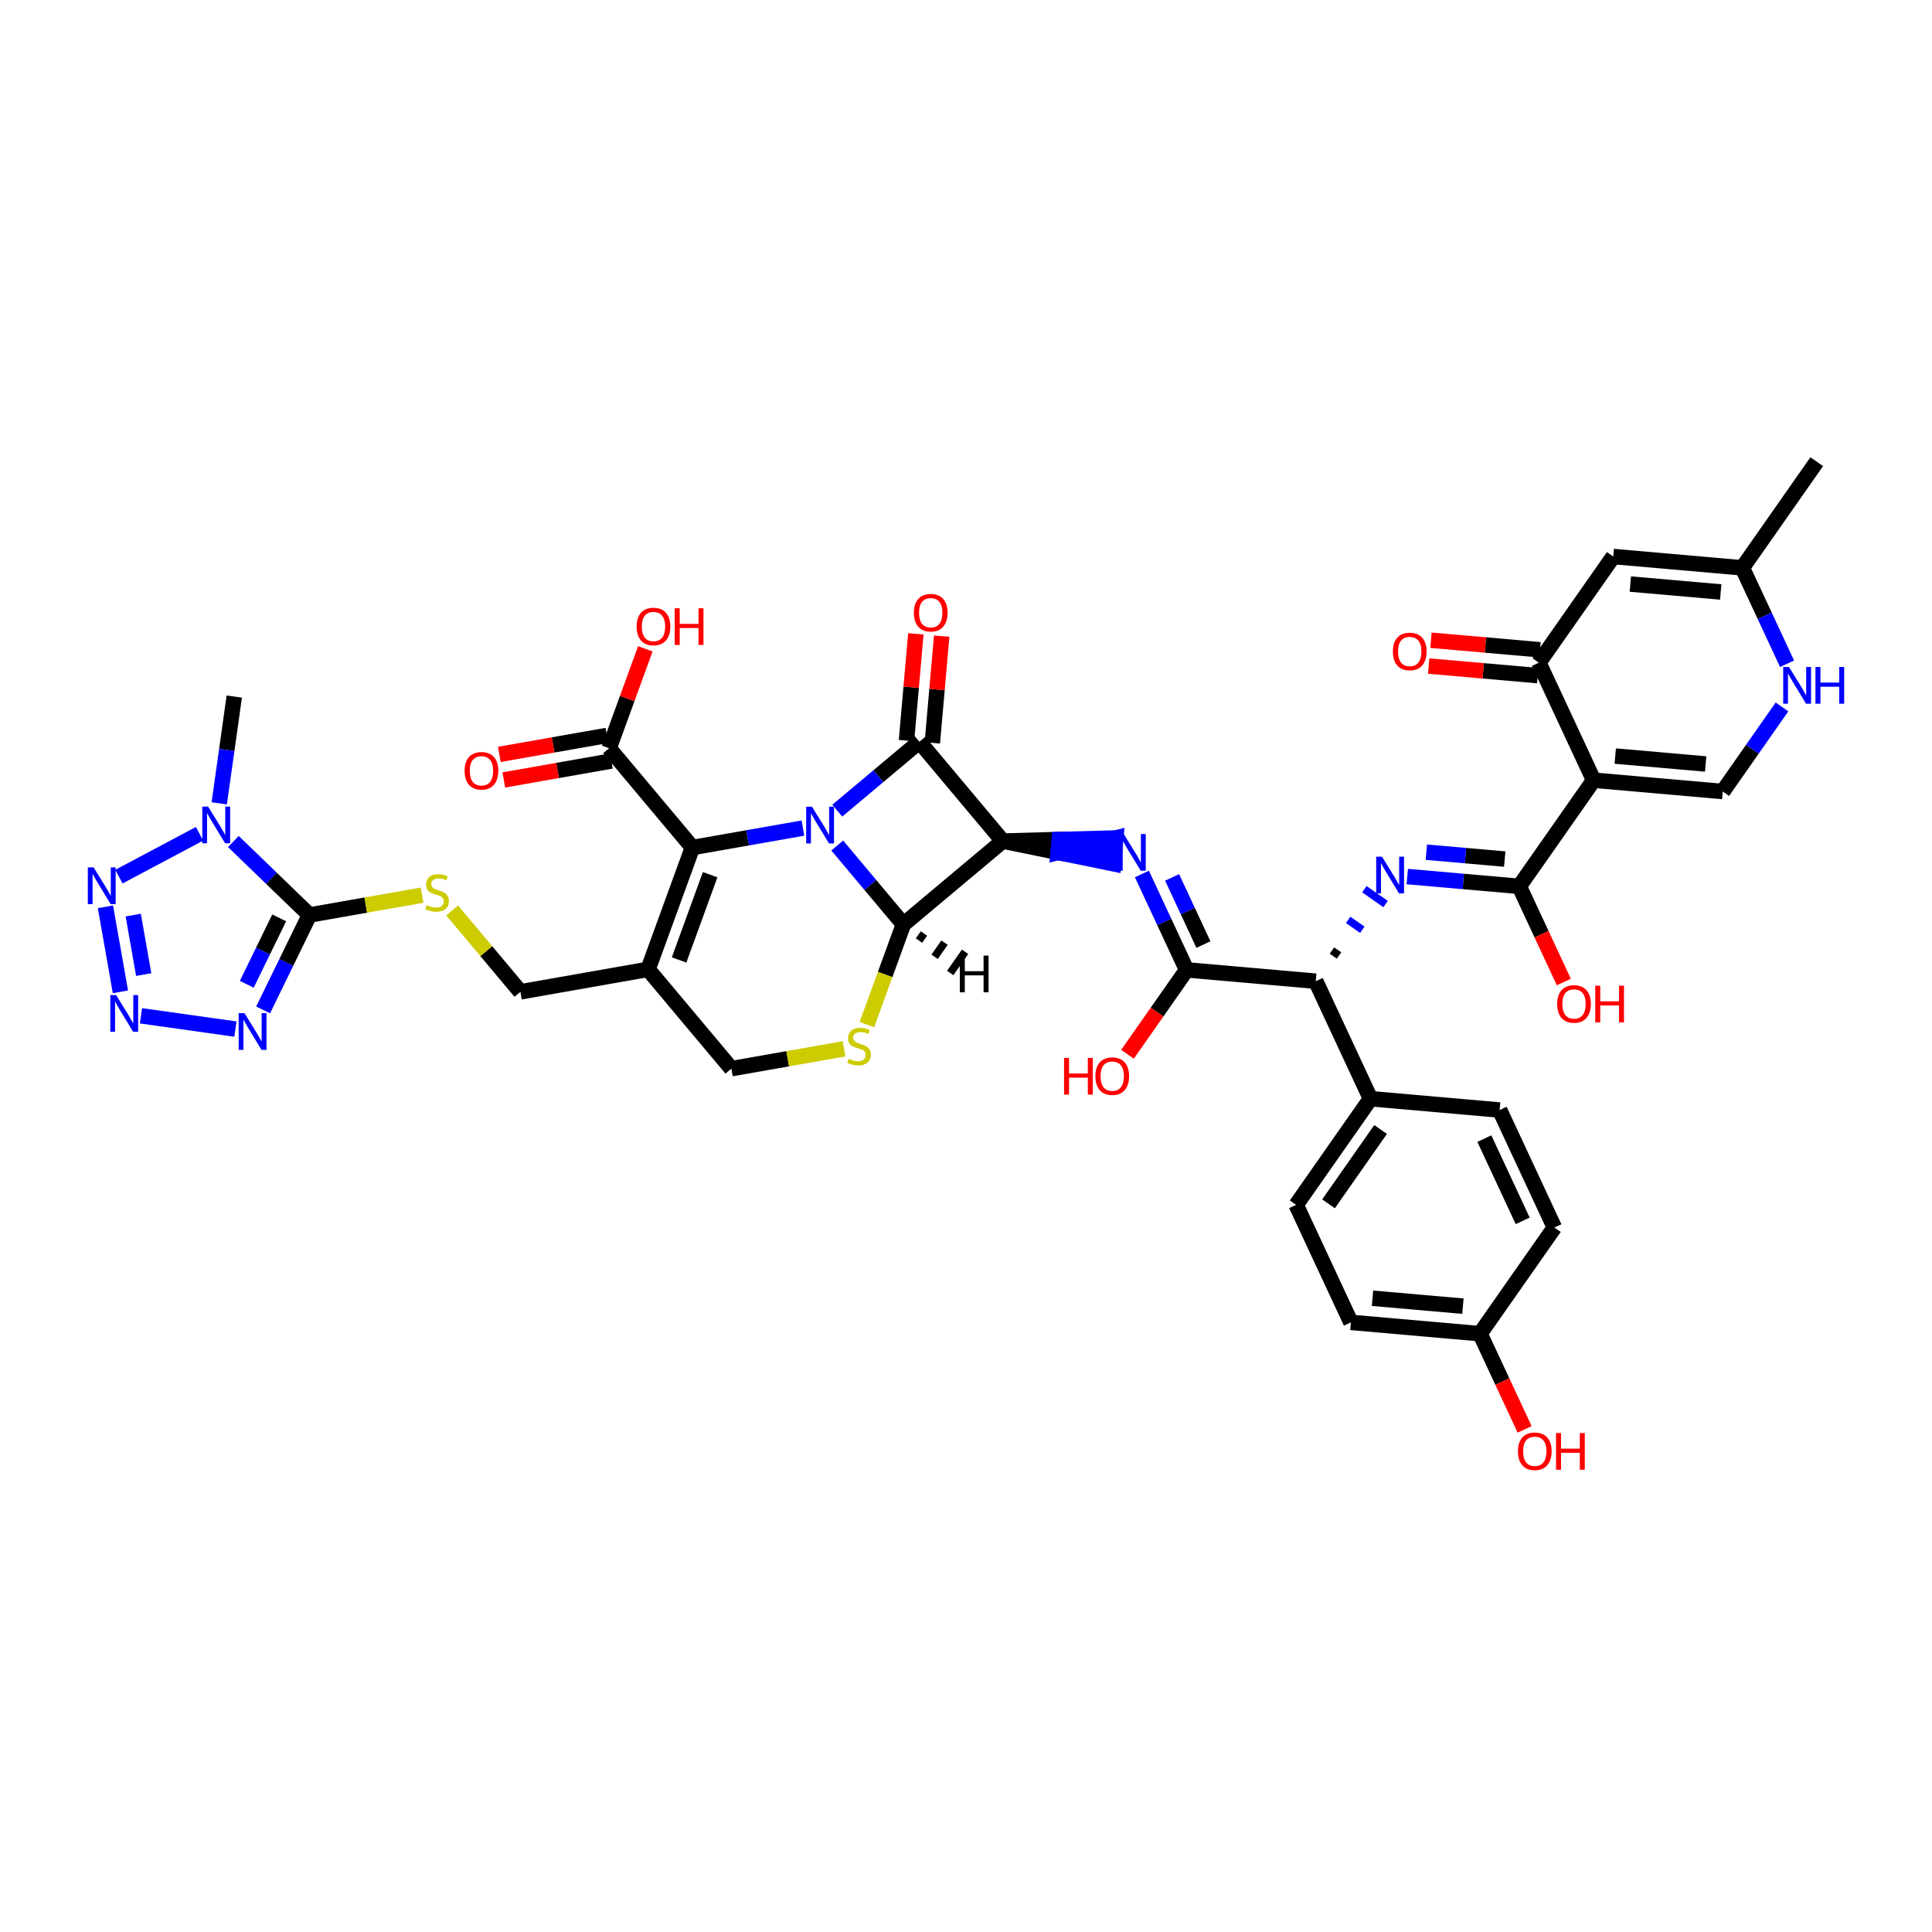 <?xml version='1.0' encoding='iso-8859-1'?>
<svg version='1.1' baseProfile='full'
              xmlns='http://www.w3.org/2000/svg'
                      xmlns:rdkit='http://www.rdkit.org/xml'
                      xmlns:xlink='http://www.w3.org/1999/xlink'
                  xml:space='preserve'
width='250px' height='250px' viewBox='0 0 250 250'>
<!-- END OF HEADER -->
<rect style='opacity:1.0;fill:#FFFFFF;stroke:none' width='250' height='250' x='0' y='0'> </rect>
<path class='bond-0 atom-0 atom-10' d='M 235.085,59.741 L 225.461,73.48' style='fill:none;fill-rule:evenodd;stroke:#000000;stroke-width:2.0px;stroke-linecap:butt;stroke-linejoin:miter;stroke-opacity:1' />
<path class='bond-1 atom-1 atom-31' d='M 30.315,90.136 L 29.343,97.044' style='fill:none;fill-rule:evenodd;stroke:#000000;stroke-width:2.0px;stroke-linecap:butt;stroke-linejoin:miter;stroke-opacity:1' />
<path class='bond-1 atom-1 atom-31' d='M 29.343,97.044 L 28.37,103.952' style='fill:none;fill-rule:evenodd;stroke:#0000FF;stroke-width:2.0px;stroke-linecap:butt;stroke-linejoin:miter;stroke-opacity:1' />
<path class='bond-2 atom-2 atom-4' d='M 194.052,143.637 L 201.138,158.841' style='fill:none;fill-rule:evenodd;stroke:#000000;stroke-width:2.0px;stroke-linecap:butt;stroke-linejoin:miter;stroke-opacity:1' />
<path class='bond-2 atom-2 atom-4' d='M 192.075,147.335 L 197.035,157.978' style='fill:none;fill-rule:evenodd;stroke:#000000;stroke-width:2.0px;stroke-linecap:butt;stroke-linejoin:miter;stroke-opacity:1' />
<path class='bond-3 atom-2 atom-11' d='M 194.052,143.637 L 177.343,142.172' style='fill:none;fill-rule:evenodd;stroke:#000000;stroke-width:2.0px;stroke-linecap:butt;stroke-linejoin:miter;stroke-opacity:1' />
<path class='bond-4 atom-3 atom-5' d='M 167.719,155.911 L 174.805,171.114' style='fill:none;fill-rule:evenodd;stroke:#000000;stroke-width:2.0px;stroke-linecap:butt;stroke-linejoin:miter;stroke-opacity:1' />
<path class='bond-5 atom-3 atom-11' d='M 167.719,155.911 L 177.343,142.172' style='fill:none;fill-rule:evenodd;stroke:#000000;stroke-width:2.0px;stroke-linecap:butt;stroke-linejoin:miter;stroke-opacity:1' />
<path class='bond-5 atom-3 atom-11' d='M 171.91,155.775 L 178.647,146.158' style='fill:none;fill-rule:evenodd;stroke:#000000;stroke-width:2.0px;stroke-linecap:butt;stroke-linejoin:miter;stroke-opacity:1' />
<path class='bond-6 atom-4 atom-13' d='M 201.138,158.841 L 191.515,172.58' style='fill:none;fill-rule:evenodd;stroke:#000000;stroke-width:2.0px;stroke-linecap:butt;stroke-linejoin:miter;stroke-opacity:1' />
<path class='bond-7 atom-5 atom-13' d='M 174.805,171.114 L 191.515,172.58' style='fill:none;fill-rule:evenodd;stroke:#000000;stroke-width:2.0px;stroke-linecap:butt;stroke-linejoin:miter;stroke-opacity:1' />
<path class='bond-7 atom-5 atom-13' d='M 177.604,167.992 L 189.301,169.018' style='fill:none;fill-rule:evenodd;stroke:#000000;stroke-width:2.0px;stroke-linecap:butt;stroke-linejoin:miter;stroke-opacity:1' />
<path class='bond-8 atom-6 atom-10' d='M 208.752,72.014 L 225.461,73.48' style='fill:none;fill-rule:evenodd;stroke:#000000;stroke-width:2.0px;stroke-linecap:butt;stroke-linejoin:miter;stroke-opacity:1' />
<path class='bond-8 atom-6 atom-10' d='M 210.965,75.576 L 222.662,76.602' style='fill:none;fill-rule:evenodd;stroke:#000000;stroke-width:2.0px;stroke-linecap:butt;stroke-linejoin:miter;stroke-opacity:1' />
<path class='bond-9 atom-6 atom-15' d='M 208.752,72.014 L 199.128,85.753' style='fill:none;fill-rule:evenodd;stroke:#000000;stroke-width:2.0px;stroke-linecap:butt;stroke-linejoin:miter;stroke-opacity:1' />
<path class='bond-10 atom-7 atom-14' d='M 222.924,102.422 L 206.214,100.957' style='fill:none;fill-rule:evenodd;stroke:#000000;stroke-width:2.0px;stroke-linecap:butt;stroke-linejoin:miter;stroke-opacity:1' />
<path class='bond-10 atom-7 atom-14' d='M 220.71,98.86 L 209.013,97.834' style='fill:none;fill-rule:evenodd;stroke:#000000;stroke-width:2.0px;stroke-linecap:butt;stroke-linejoin:miter;stroke-opacity:1' />
<path class='bond-11 atom-7 atom-25' d='M 222.924,102.422 L 226.757,96.95' style='fill:none;fill-rule:evenodd;stroke:#000000;stroke-width:2.0px;stroke-linecap:butt;stroke-linejoin:miter;stroke-opacity:1' />
<path class='bond-11 atom-7 atom-25' d='M 226.757,96.95 L 230.59,91.478' style='fill:none;fill-rule:evenodd;stroke:#0000FF;stroke-width:2.0px;stroke-linecap:butt;stroke-linejoin:miter;stroke-opacity:1' />
<path class='bond-12 atom-8 atom-12' d='M 94.64,138.285 L 83.86,125.433' style='fill:none;fill-rule:evenodd;stroke:#000000;stroke-width:2.0px;stroke-linecap:butt;stroke-linejoin:miter;stroke-opacity:1' />
<path class='bond-13 atom-8 atom-40' d='M 94.64,138.285 L 101.928,137.001' style='fill:none;fill-rule:evenodd;stroke:#000000;stroke-width:2.0px;stroke-linecap:butt;stroke-linejoin:miter;stroke-opacity:1' />
<path class='bond-13 atom-8 atom-40' d='M 101.928,137.001 L 109.217,135.717' style='fill:none;fill-rule:evenodd;stroke:#CCCC00;stroke-width:2.0px;stroke-linecap:butt;stroke-linejoin:miter;stroke-opacity:1' />
<path class='bond-14 atom-9 atom-12' d='M 67.34,128.343 L 83.86,125.433' style='fill:none;fill-rule:evenodd;stroke:#000000;stroke-width:2.0px;stroke-linecap:butt;stroke-linejoin:miter;stroke-opacity:1' />
<path class='bond-15 atom-9 atom-41' d='M 67.34,128.343 L 62.922,123.075' style='fill:none;fill-rule:evenodd;stroke:#000000;stroke-width:2.0px;stroke-linecap:butt;stroke-linejoin:miter;stroke-opacity:1' />
<path class='bond-15 atom-9 atom-41' d='M 62.922,123.075 L 58.503,117.807' style='fill:none;fill-rule:evenodd;stroke:#CCCC00;stroke-width:2.0px;stroke-linecap:butt;stroke-linejoin:miter;stroke-opacity:1' />
<path class='bond-16 atom-10 atom-25' d='M 225.461,73.48 L 228.353,79.684' style='fill:none;fill-rule:evenodd;stroke:#000000;stroke-width:2.0px;stroke-linecap:butt;stroke-linejoin:miter;stroke-opacity:1' />
<path class='bond-16 atom-10 atom-25' d='M 228.353,79.684 L 231.245,85.889' style='fill:none;fill-rule:evenodd;stroke:#0000FF;stroke-width:2.0px;stroke-linecap:butt;stroke-linejoin:miter;stroke-opacity:1' />
<path class='bond-17 atom-11 atom-16' d='M 177.343,142.172 L 170.257,126.968' style='fill:none;fill-rule:evenodd;stroke:#000000;stroke-width:2.0px;stroke-linecap:butt;stroke-linejoin:miter;stroke-opacity:1' />
<path class='bond-18 atom-12 atom-18' d='M 83.86,125.433 L 89.6,109.672' style='fill:none;fill-rule:evenodd;stroke:#000000;stroke-width:2.0px;stroke-linecap:butt;stroke-linejoin:miter;stroke-opacity:1' />
<path class='bond-18 atom-12 atom-18' d='M 87.873,124.217 L 91.891,113.184' style='fill:none;fill-rule:evenodd;stroke:#000000;stroke-width:2.0px;stroke-linecap:butt;stroke-linejoin:miter;stroke-opacity:1' />
<path class='bond-19 atom-13 atom-33' d='M 191.515,172.58 L 194.4,178.771' style='fill:none;fill-rule:evenodd;stroke:#000000;stroke-width:2.0px;stroke-linecap:butt;stroke-linejoin:miter;stroke-opacity:1' />
<path class='bond-19 atom-13 atom-33' d='M 194.4,178.771 L 197.286,184.962' style='fill:none;fill-rule:evenodd;stroke:#FF0000;stroke-width:2.0px;stroke-linecap:butt;stroke-linejoin:miter;stroke-opacity:1' />
<path class='bond-20 atom-14 atom-15' d='M 206.214,100.957 L 199.128,85.753' style='fill:none;fill-rule:evenodd;stroke:#000000;stroke-width:2.0px;stroke-linecap:butt;stroke-linejoin:miter;stroke-opacity:1' />
<path class='bond-21 atom-14 atom-19' d='M 206.214,100.957 L 196.59,114.695' style='fill:none;fill-rule:evenodd;stroke:#000000;stroke-width:2.0px;stroke-linecap:butt;stroke-linejoin:miter;stroke-opacity:1' />
<path class='bond-22 atom-15 atom-34' d='M 199.274,84.082 L 192.219,83.463' style='fill:none;fill-rule:evenodd;stroke:#000000;stroke-width:2.0px;stroke-linecap:butt;stroke-linejoin:miter;stroke-opacity:1' />
<path class='bond-22 atom-15 atom-34' d='M 192.219,83.463 L 185.164,82.845' style='fill:none;fill-rule:evenodd;stroke:#FF0000;stroke-width:2.0px;stroke-linecap:butt;stroke-linejoin:miter;stroke-opacity:1' />
<path class='bond-22 atom-15 atom-34' d='M 198.981,87.424 L 191.926,86.805' style='fill:none;fill-rule:evenodd;stroke:#000000;stroke-width:2.0px;stroke-linecap:butt;stroke-linejoin:miter;stroke-opacity:1' />
<path class='bond-22 atom-15 atom-34' d='M 191.926,86.805 L 184.871,86.187' style='fill:none;fill-rule:evenodd;stroke:#FF0000;stroke-width:2.0px;stroke-linecap:butt;stroke-linejoin:miter;stroke-opacity:1' />
<path class='bond-23 atom-16 atom-20' d='M 170.257,126.968 L 153.547,125.503' style='fill:none;fill-rule:evenodd;stroke:#000000;stroke-width:2.0px;stroke-linecap:butt;stroke-linejoin:miter;stroke-opacity:1' />
<path class='bond-24 atom-16 atom-26' d='M 173.27,123.641 L 172.354,123' style='fill:none;fill-rule:evenodd;stroke:#000000;stroke-width:1.0px;stroke-linecap:butt;stroke-linejoin:miter;stroke-opacity:1' />
<path class='bond-24 atom-16 atom-26' d='M 176.283,120.314 L 174.451,119.031' style='fill:none;fill-rule:evenodd;stroke:#0000FF;stroke-width:1.0px;stroke-linecap:butt;stroke-linejoin:miter;stroke-opacity:1' />
<path class='bond-24 atom-16 atom-26' d='M 179.297,116.987 L 176.549,115.062' style='fill:none;fill-rule:evenodd;stroke:#0000FF;stroke-width:1.0px;stroke-linecap:butt;stroke-linejoin:miter;stroke-opacity:1' />
<path class='bond-25 atom-17 atom-21' d='M 129.751,108.835 L 118.971,95.983' style='fill:none;fill-rule:evenodd;stroke:#000000;stroke-width:2.0px;stroke-linecap:butt;stroke-linejoin:miter;stroke-opacity:1' />
<path class='bond-26 atom-17 atom-22' d='M 129.751,108.835 L 116.899,119.614' style='fill:none;fill-rule:evenodd;stroke:#000000;stroke-width:2.0px;stroke-linecap:butt;stroke-linejoin:miter;stroke-opacity:1' />
<path class='bond-27 atom-17 atom-27' d='M 129.751,108.835 L 136.922,110.305 L 137.069,108.634 Z' style='fill:#000000;fill-rule:evenodd;fill-opacity:1;stroke:#000000;stroke-width:2.0px;stroke-linecap:butt;stroke-linejoin:miter;stroke-opacity:1;' />
<path class='bond-27 atom-17 atom-27' d='M 136.922,110.305 L 144.386,108.434 L 144.093,111.776 Z' style='fill:#0000FF;fill-rule:evenodd;fill-opacity:1;stroke:#0000FF;stroke-width:2.0px;stroke-linecap:butt;stroke-linejoin:miter;stroke-opacity:1;' />
<path class='bond-27 atom-17 atom-27' d='M 136.922,110.305 L 137.069,108.634 L 144.386,108.434 Z' style='fill:#0000FF;fill-rule:evenodd;fill-opacity:1;stroke:#0000FF;stroke-width:2.0px;stroke-linecap:butt;stroke-linejoin:miter;stroke-opacity:1;' />
<path class='bond-28 atom-18 atom-23' d='M 89.6,109.672 L 78.82,96.82' style='fill:none;fill-rule:evenodd;stroke:#000000;stroke-width:2.0px;stroke-linecap:butt;stroke-linejoin:miter;stroke-opacity:1' />
<path class='bond-29 atom-18 atom-32' d='M 89.6,109.672 L 96.749,108.413' style='fill:none;fill-rule:evenodd;stroke:#000000;stroke-width:2.0px;stroke-linecap:butt;stroke-linejoin:miter;stroke-opacity:1' />
<path class='bond-29 atom-18 atom-32' d='M 96.749,108.413 L 103.899,107.154' style='fill:none;fill-rule:evenodd;stroke:#0000FF;stroke-width:2.0px;stroke-linecap:butt;stroke-linejoin:miter;stroke-opacity:1' />
<path class='bond-30 atom-19 atom-26' d='M 196.59,114.695 L 189.346,114.06' style='fill:none;fill-rule:evenodd;stroke:#000000;stroke-width:2.0px;stroke-linecap:butt;stroke-linejoin:miter;stroke-opacity:1' />
<path class='bond-30 atom-19 atom-26' d='M 189.346,114.06 L 182.101,113.425' style='fill:none;fill-rule:evenodd;stroke:#0000FF;stroke-width:2.0px;stroke-linecap:butt;stroke-linejoin:miter;stroke-opacity:1' />
<path class='bond-30 atom-19 atom-26' d='M 194.71,111.163 L 189.639,110.718' style='fill:none;fill-rule:evenodd;stroke:#000000;stroke-width:2.0px;stroke-linecap:butt;stroke-linejoin:miter;stroke-opacity:1' />
<path class='bond-30 atom-19 atom-26' d='M 189.639,110.718 L 184.568,110.273' style='fill:none;fill-rule:evenodd;stroke:#0000FF;stroke-width:2.0px;stroke-linecap:butt;stroke-linejoin:miter;stroke-opacity:1' />
<path class='bond-31 atom-19 atom-35' d='M 196.59,114.695 L 199.476,120.886' style='fill:none;fill-rule:evenodd;stroke:#000000;stroke-width:2.0px;stroke-linecap:butt;stroke-linejoin:miter;stroke-opacity:1' />
<path class='bond-31 atom-19 atom-35' d='M 199.476,120.886 L 202.361,127.077' style='fill:none;fill-rule:evenodd;stroke:#FF0000;stroke-width:2.0px;stroke-linecap:butt;stroke-linejoin:miter;stroke-opacity:1' />
<path class='bond-32 atom-20 atom-27' d='M 153.547,125.503 L 150.655,119.299' style='fill:none;fill-rule:evenodd;stroke:#000000;stroke-width:2.0px;stroke-linecap:butt;stroke-linejoin:miter;stroke-opacity:1' />
<path class='bond-32 atom-20 atom-27' d='M 150.655,119.299 L 147.763,113.094' style='fill:none;fill-rule:evenodd;stroke:#0000FF;stroke-width:2.0px;stroke-linecap:butt;stroke-linejoin:miter;stroke-opacity:1' />
<path class='bond-32 atom-20 atom-27' d='M 155.72,122.225 L 153.696,117.882' style='fill:none;fill-rule:evenodd;stroke:#000000;stroke-width:2.0px;stroke-linecap:butt;stroke-linejoin:miter;stroke-opacity:1' />
<path class='bond-32 atom-20 atom-27' d='M 153.696,117.882 L 151.671,113.538' style='fill:none;fill-rule:evenodd;stroke:#0000FF;stroke-width:2.0px;stroke-linecap:butt;stroke-linejoin:miter;stroke-opacity:1' />
<path class='bond-33 atom-20 atom-36' d='M 153.547,125.503 L 149.723,130.962' style='fill:none;fill-rule:evenodd;stroke:#000000;stroke-width:2.0px;stroke-linecap:butt;stroke-linejoin:miter;stroke-opacity:1' />
<path class='bond-33 atom-20 atom-36' d='M 149.723,130.962 L 145.899,136.421' style='fill:none;fill-rule:evenodd;stroke:#FF0000;stroke-width:2.0px;stroke-linecap:butt;stroke-linejoin:miter;stroke-opacity:1' />
<path class='bond-34 atom-21 atom-32' d='M 118.971,95.983 L 113.656,100.441' style='fill:none;fill-rule:evenodd;stroke:#000000;stroke-width:2.0px;stroke-linecap:butt;stroke-linejoin:miter;stroke-opacity:1' />
<path class='bond-34 atom-21 atom-32' d='M 113.656,100.441 L 108.341,104.9' style='fill:none;fill-rule:evenodd;stroke:#0000FF;stroke-width:2.0px;stroke-linecap:butt;stroke-linejoin:miter;stroke-opacity:1' />
<path class='bond-35 atom-21 atom-37' d='M 120.642,96.129 L 121.248,89.222' style='fill:none;fill-rule:evenodd;stroke:#000000;stroke-width:2.0px;stroke-linecap:butt;stroke-linejoin:miter;stroke-opacity:1' />
<path class='bond-35 atom-21 atom-37' d='M 121.248,89.222 L 121.854,82.315' style='fill:none;fill-rule:evenodd;stroke:#FF0000;stroke-width:2.0px;stroke-linecap:butt;stroke-linejoin:miter;stroke-opacity:1' />
<path class='bond-35 atom-21 atom-37' d='M 117.3,95.836 L 117.906,88.929' style='fill:none;fill-rule:evenodd;stroke:#000000;stroke-width:2.0px;stroke-linecap:butt;stroke-linejoin:miter;stroke-opacity:1' />
<path class='bond-35 atom-21 atom-37' d='M 117.906,88.929 L 118.512,82.022' style='fill:none;fill-rule:evenodd;stroke:#FF0000;stroke-width:2.0px;stroke-linecap:butt;stroke-linejoin:miter;stroke-opacity:1' />
<path class='bond-36 atom-22 atom-32' d='M 116.899,119.614 L 112.62,114.512' style='fill:none;fill-rule:evenodd;stroke:#000000;stroke-width:2.0px;stroke-linecap:butt;stroke-linejoin:miter;stroke-opacity:1' />
<path class='bond-36 atom-22 atom-32' d='M 112.62,114.512 L 108.341,109.41' style='fill:none;fill-rule:evenodd;stroke:#0000FF;stroke-width:2.0px;stroke-linecap:butt;stroke-linejoin:miter;stroke-opacity:1' />
<path class='bond-37 atom-22 atom-40' d='M 116.899,119.614 L 114.537,126.101' style='fill:none;fill-rule:evenodd;stroke:#000000;stroke-width:2.0px;stroke-linecap:butt;stroke-linejoin:miter;stroke-opacity:1' />
<path class='bond-37 atom-22 atom-40' d='M 114.537,126.101 L 112.174,132.588' style='fill:none;fill-rule:evenodd;stroke:#CCCC00;stroke-width:2.0px;stroke-linecap:butt;stroke-linejoin:miter;stroke-opacity:1' />
<path class='bond-46 atom-22 atom-42' d='M 118.919,121.711 L 119.56,120.796' style='fill:none;fill-rule:evenodd;stroke:#000000;stroke-width:1.0px;stroke-linecap:butt;stroke-linejoin:miter;stroke-opacity:1' />
<path class='bond-46 atom-22 atom-42' d='M 120.938,123.809 L 122.221,121.977' style='fill:none;fill-rule:evenodd;stroke:#000000;stroke-width:1.0px;stroke-linecap:butt;stroke-linejoin:miter;stroke-opacity:1' />
<path class='bond-46 atom-22 atom-42' d='M 122.958,125.906 L 124.883,123.158' style='fill:none;fill-rule:evenodd;stroke:#000000;stroke-width:1.0px;stroke-linecap:butt;stroke-linejoin:miter;stroke-opacity:1' />
<path class='bond-38 atom-23 atom-38' d='M 78.529,95.168 L 71.57,96.394' style='fill:none;fill-rule:evenodd;stroke:#000000;stroke-width:2.0px;stroke-linecap:butt;stroke-linejoin:miter;stroke-opacity:1' />
<path class='bond-38 atom-23 atom-38' d='M 71.57,96.394 L 64.61,97.62' style='fill:none;fill-rule:evenodd;stroke:#FF0000;stroke-width:2.0px;stroke-linecap:butt;stroke-linejoin:miter;stroke-opacity:1' />
<path class='bond-38 atom-23 atom-38' d='M 79.111,98.472 L 72.151,99.698' style='fill:none;fill-rule:evenodd;stroke:#000000;stroke-width:2.0px;stroke-linecap:butt;stroke-linejoin:miter;stroke-opacity:1' />
<path class='bond-38 atom-23 atom-38' d='M 72.151,99.698 L 65.192,100.924' style='fill:none;fill-rule:evenodd;stroke:#FF0000;stroke-width:2.0px;stroke-linecap:butt;stroke-linejoin:miter;stroke-opacity:1' />
<path class='bond-39 atom-23 atom-39' d='M 78.82,96.82 L 81.163,90.387' style='fill:none;fill-rule:evenodd;stroke:#000000;stroke-width:2.0px;stroke-linecap:butt;stroke-linejoin:miter;stroke-opacity:1' />
<path class='bond-39 atom-23 atom-39' d='M 81.163,90.387 L 83.506,83.954' style='fill:none;fill-rule:evenodd;stroke:#FF0000;stroke-width:2.0px;stroke-linecap:butt;stroke-linejoin:miter;stroke-opacity:1' />
<path class='bond-40 atom-24 atom-28' d='M 40.041,118.401 L 37.045,124.541' style='fill:none;fill-rule:evenodd;stroke:#000000;stroke-width:2.0px;stroke-linecap:butt;stroke-linejoin:miter;stroke-opacity:1' />
<path class='bond-40 atom-24 atom-28' d='M 37.045,124.541 L 34.049,130.681' style='fill:none;fill-rule:evenodd;stroke:#0000FF;stroke-width:2.0px;stroke-linecap:butt;stroke-linejoin:miter;stroke-opacity:1' />
<path class='bond-40 atom-24 atom-28' d='M 36.127,118.772 L 34.03,123.07' style='fill:none;fill-rule:evenodd;stroke:#000000;stroke-width:2.0px;stroke-linecap:butt;stroke-linejoin:miter;stroke-opacity:1' />
<path class='bond-40 atom-24 atom-28' d='M 34.03,123.07 L 31.933,127.368' style='fill:none;fill-rule:evenodd;stroke:#0000FF;stroke-width:2.0px;stroke-linecap:butt;stroke-linejoin:miter;stroke-opacity:1' />
<path class='bond-41 atom-24 atom-31' d='M 40.041,118.401 L 35.12,113.646' style='fill:none;fill-rule:evenodd;stroke:#000000;stroke-width:2.0px;stroke-linecap:butt;stroke-linejoin:miter;stroke-opacity:1' />
<path class='bond-41 atom-24 atom-31' d='M 35.12,113.646 L 30.198,108.892' style='fill:none;fill-rule:evenodd;stroke:#0000FF;stroke-width:2.0px;stroke-linecap:butt;stroke-linejoin:miter;stroke-opacity:1' />
<path class='bond-42 atom-24 atom-41' d='M 40.041,118.401 L 47.33,117.117' style='fill:none;fill-rule:evenodd;stroke:#000000;stroke-width:2.0px;stroke-linecap:butt;stroke-linejoin:miter;stroke-opacity:1' />
<path class='bond-42 atom-24 atom-41' d='M 47.33,117.117 L 54.618,115.833' style='fill:none;fill-rule:evenodd;stroke:#CCCC00;stroke-width:2.0px;stroke-linecap:butt;stroke-linejoin:miter;stroke-opacity:1' />
<path class='bond-43 atom-28 atom-29' d='M 30.464,133.163 L 18.239,131.443' style='fill:none;fill-rule:evenodd;stroke:#0000FF;stroke-width:2.0px;stroke-linecap:butt;stroke-linejoin:miter;stroke-opacity:1' />
<path class='bond-44 atom-29 atom-30' d='M 15.582,128.344 L 13.645,117.342' style='fill:none;fill-rule:evenodd;stroke:#0000FF;stroke-width:2.0px;stroke-linecap:butt;stroke-linejoin:miter;stroke-opacity:1' />
<path class='bond-44 atom-29 atom-30' d='M 18.596,126.111 L 17.239,118.41' style='fill:none;fill-rule:evenodd;stroke:#0000FF;stroke-width:2.0px;stroke-linecap:butt;stroke-linejoin:miter;stroke-opacity:1' />
<path class='bond-45 atom-30 atom-31' d='M 15.386,113.438 L 25.819,107.893' style='fill:none;fill-rule:evenodd;stroke:#0000FF;stroke-width:2.0px;stroke-linecap:butt;stroke-linejoin:miter;stroke-opacity:1' />
<path  class='atom-25' d='M 231.497 86.308
L 233.054 88.824
Q 233.208 89.072, 233.457 89.522
Q 233.705 89.971, 233.718 89.998
L 233.718 86.308
L 234.349 86.308
L 234.349 91.058
L 233.698 91.058
L 232.027 88.307
Q 231.833 87.985, 231.625 87.616
Q 231.424 87.247, 231.363 87.133
L 231.363 91.058
L 230.746 91.058
L 230.746 86.308
L 231.497 86.308
' fill='#0000FF'/>
<path  class='atom-25' d='M 234.919 86.308
L 235.563 86.308
L 235.563 88.328
L 237.992 88.328
L 237.992 86.308
L 238.636 86.308
L 238.636 91.058
L 237.992 91.058
L 237.992 88.864
L 235.563 88.864
L 235.563 91.058
L 234.919 91.058
L 234.919 86.308
' fill='#0000FF'/>
<path  class='atom-26' d='M 178.83 110.855
L 180.387 113.371
Q 180.541 113.619, 180.789 114.069
Q 181.038 114.518, 181.051 114.545
L 181.051 110.855
L 181.682 110.855
L 181.682 115.605
L 181.031 115.605
L 179.36 112.854
Q 179.166 112.532, 178.958 112.163
Q 178.756 111.794, 178.696 111.68
L 178.696 115.605
L 178.079 115.605
L 178.079 110.855
L 178.83 110.855
' fill='#0000FF'/>
<path  class='atom-27' d='M 145.411 107.924
L 146.967 110.441
Q 147.122 110.689, 147.37 111.138
Q 147.618 111.588, 147.632 111.615
L 147.632 107.924
L 148.262 107.924
L 148.262 112.675
L 147.611 112.675
L 145.941 109.924
Q 145.746 109.602, 145.538 109.233
Q 145.337 108.864, 145.276 108.75
L 145.276 112.675
L 144.659 112.675
L 144.659 107.924
L 145.411 107.924
' fill='#0000FF'/>
<path  class='atom-28' d='M 31.635 131.101
L 33.191 133.617
Q 33.346 133.865, 33.594 134.314
Q 33.842 134.764, 33.856 134.791
L 33.856 131.101
L 34.486 131.101
L 34.486 135.851
L 33.836 135.851
L 32.165 133.1
Q 31.97 132.778, 31.762 132.409
Q 31.561 132.04, 31.501 131.926
L 31.501 135.851
L 30.884 135.851
L 30.884 131.101
L 31.635 131.101
' fill='#0000FF'/>
<path  class='atom-29' d='M 15.025 128.763
L 16.581 131.279
Q 16.736 131.527, 16.984 131.977
Q 17.232 132.426, 17.246 132.453
L 17.246 128.763
L 17.876 128.763
L 17.876 133.513
L 17.225 133.513
L 15.555 130.762
Q 15.36 130.44, 15.152 130.071
Q 14.951 129.702, 14.89 129.588
L 14.89 133.513
L 14.273 133.513
L 14.273 128.763
L 15.025 128.763
' fill='#0000FF'/>
<path  class='atom-30' d='M 12.115 112.243
L 13.672 114.759
Q 13.826 115.008, 14.074 115.457
Q 14.323 115.907, 14.336 115.934
L 14.336 112.243
L 14.967 112.243
L 14.967 116.994
L 14.316 116.994
L 12.645 114.243
Q 12.451 113.921, 12.243 113.552
Q 12.041 113.183, 11.981 113.069
L 11.981 116.994
L 11.364 116.994
L 11.364 112.243
L 12.115 112.243
' fill='#0000FF'/>
<path  class='atom-31' d='M 26.927 104.371
L 28.484 106.887
Q 28.638 107.136, 28.886 107.585
Q 29.135 108.035, 29.148 108.061
L 29.148 104.371
L 29.779 104.371
L 29.779 109.122
L 29.128 109.122
L 27.457 106.371
Q 27.263 106.049, 27.055 105.68
Q 26.853 105.311, 26.793 105.196
L 26.793 109.122
L 26.176 109.122
L 26.176 104.371
L 26.927 104.371
' fill='#0000FF'/>
<path  class='atom-32' d='M 105.07 104.387
L 106.626 106.903
Q 106.781 107.152, 107.029 107.601
Q 107.277 108.051, 107.29 108.078
L 107.29 104.387
L 107.921 104.387
L 107.921 109.138
L 107.27 109.138
L 105.6 106.387
Q 105.405 106.065, 105.197 105.696
Q 104.996 105.327, 104.935 105.213
L 104.935 109.138
L 104.318 109.138
L 104.318 104.387
L 105.07 104.387
' fill='#0000FF'/>
<path  class='atom-33' d='M 196.42 187.797
Q 196.42 186.656, 196.984 186.019
Q 197.547 185.381, 198.601 185.381
Q 199.654 185.381, 200.218 186.019
Q 200.781 186.656, 200.781 187.797
Q 200.781 188.951, 200.211 189.608
Q 199.641 190.259, 198.601 190.259
Q 197.554 190.259, 196.984 189.608
Q 196.42 188.957, 196.42 187.797
M 198.601 189.722
Q 199.325 189.722, 199.715 189.239
Q 200.11 188.749, 200.11 187.797
Q 200.11 186.864, 199.715 186.394
Q 199.325 185.918, 198.601 185.918
Q 197.876 185.918, 197.48 186.388
Q 197.091 186.857, 197.091 187.797
Q 197.091 188.756, 197.48 189.239
Q 197.876 189.722, 198.601 189.722
' fill='#FF0000'/>
<path  class='atom-33' d='M 201.352 185.435
L 201.996 185.435
L 201.996 187.454
L 204.425 187.454
L 204.425 185.435
L 205.069 185.435
L 205.069 190.185
L 204.425 190.185
L 204.425 187.991
L 201.996 187.991
L 201.996 190.185
L 201.352 190.185
L 201.352 185.435
' fill='#FF0000'/>
<path  class='atom-34' d='M 180.237 84.301
Q 180.237 83.16, 180.801 82.523
Q 181.365 81.886, 182.418 81.886
Q 183.471 81.886, 184.035 82.523
Q 184.599 83.16, 184.599 84.301
Q 184.599 85.455, 184.028 86.113
Q 183.458 86.763, 182.418 86.763
Q 181.371 86.763, 180.801 86.113
Q 180.237 85.462, 180.237 84.301
M 182.418 86.227
Q 183.143 86.227, 183.532 85.744
Q 183.928 85.254, 183.928 84.301
Q 183.928 83.368, 183.532 82.899
Q 183.143 82.422, 182.418 82.422
Q 181.693 82.422, 181.298 82.892
Q 180.908 83.362, 180.908 84.301
Q 180.908 85.261, 181.298 85.744
Q 181.693 86.227, 182.418 86.227
' fill='#FF0000'/>
<path  class='atom-35' d='M 201.496 129.912
Q 201.496 128.772, 202.059 128.134
Q 202.623 127.497, 203.676 127.497
Q 204.73 127.497, 205.293 128.134
Q 205.857 128.772, 205.857 129.912
Q 205.857 131.066, 205.286 131.724
Q 204.716 132.375, 203.676 132.375
Q 202.629 132.375, 202.059 131.724
Q 201.496 131.073, 201.496 129.912
M 203.676 131.838
Q 204.401 131.838, 204.79 131.355
Q 205.186 130.865, 205.186 129.912
Q 205.186 128.98, 204.79 128.51
Q 204.401 128.034, 203.676 128.034
Q 202.952 128.034, 202.556 128.503
Q 202.167 128.973, 202.167 129.912
Q 202.167 130.872, 202.556 131.355
Q 202.952 131.838, 203.676 131.838
' fill='#FF0000'/>
<path  class='atom-35' d='M 206.427 127.55
L 207.071 127.55
L 207.071 129.57
L 209.5 129.57
L 209.5 127.55
L 210.144 127.55
L 210.144 132.301
L 209.5 132.301
L 209.5 130.107
L 207.071 130.107
L 207.071 132.301
L 206.427 132.301
L 206.427 127.55
' fill='#FF0000'/>
<path  class='atom-36' d='M 137.69 136.894
L 138.334 136.894
L 138.334 138.913
L 140.763 138.913
L 140.763 136.894
L 141.407 136.894
L 141.407 141.644
L 140.763 141.644
L 140.763 139.45
L 138.334 139.45
L 138.334 141.644
L 137.69 141.644
L 137.69 136.894
' fill='#FF0000'/>
<path  class='atom-36' d='M 141.742 139.255
Q 141.742 138.115, 142.306 137.477
Q 142.87 136.84, 143.923 136.84
Q 144.976 136.84, 145.54 137.477
Q 146.104 138.115, 146.104 139.255
Q 146.104 140.409, 145.533 141.067
Q 144.963 141.718, 143.923 141.718
Q 142.876 141.718, 142.306 141.067
Q 141.742 140.416, 141.742 139.255
M 143.923 141.181
Q 144.648 141.181, 145.037 140.698
Q 145.433 140.208, 145.433 139.255
Q 145.433 138.323, 145.037 137.853
Q 144.648 137.377, 143.923 137.377
Q 143.198 137.377, 142.802 137.846
Q 142.413 138.316, 142.413 139.255
Q 142.413 140.215, 142.802 140.698
Q 143.198 141.181, 143.923 141.181
' fill='#FF0000'/>
<path  class='atom-37' d='M 118.256 79.287
Q 118.256 78.146, 118.819 77.508
Q 119.383 76.871, 120.436 76.871
Q 121.49 76.871, 122.053 77.508
Q 122.617 78.146, 122.617 79.287
Q 122.617 80.441, 122.047 81.098
Q 121.476 81.749, 120.436 81.749
Q 119.39 81.749, 118.819 81.098
Q 118.256 80.447, 118.256 79.287
M 120.436 81.212
Q 121.161 81.212, 121.55 80.729
Q 121.946 80.239, 121.946 79.287
Q 121.946 78.354, 121.55 77.884
Q 121.161 77.408, 120.436 77.408
Q 119.712 77.408, 119.316 77.877
Q 118.927 78.347, 118.927 79.287
Q 118.927 80.246, 119.316 80.729
Q 119.712 81.212, 120.436 81.212
' fill='#FF0000'/>
<path  class='atom-38' d='M 60.12 99.743
Q 60.12 98.603, 60.684 97.965
Q 61.247 97.328, 62.301 97.328
Q 63.354 97.328, 63.918 97.965
Q 64.481 98.603, 64.481 99.743
Q 64.481 100.897, 63.911 101.555
Q 63.341 102.206, 62.301 102.206
Q 61.254 102.206, 60.684 101.555
Q 60.12 100.904, 60.12 99.743
M 62.301 101.669
Q 63.025 101.669, 63.414 101.186
Q 63.81 100.696, 63.81 99.743
Q 63.81 98.811, 63.414 98.341
Q 63.025 97.865, 62.301 97.865
Q 61.576 97.865, 61.18 98.334
Q 60.791 98.804, 60.791 99.743
Q 60.791 100.703, 61.18 101.186
Q 61.576 101.669, 62.301 101.669
' fill='#FF0000'/>
<path  class='atom-39' d='M 82.38 81.073
Q 82.38 79.932, 82.943 79.295
Q 83.507 78.657, 84.56 78.657
Q 85.614 78.657, 86.177 79.295
Q 86.741 79.932, 86.741 81.073
Q 86.741 82.227, 86.171 82.884
Q 85.6 83.535, 84.56 83.535
Q 83.514 83.535, 82.943 82.884
Q 82.38 82.233, 82.38 81.073
M 84.56 82.998
Q 85.285 82.998, 85.674 82.515
Q 86.07 82.025, 86.07 81.073
Q 86.07 80.14, 85.674 79.67
Q 85.285 79.194, 84.56 79.194
Q 83.836 79.194, 83.44 79.664
Q 83.051 80.133, 83.051 81.073
Q 83.051 82.032, 83.44 82.515
Q 83.836 82.998, 84.56 82.998
' fill='#FF0000'/>
<path  class='atom-39' d='M 87.311 78.711
L 87.956 78.711
L 87.956 80.73
L 90.384 80.73
L 90.384 78.711
L 91.028 78.711
L 91.028 83.461
L 90.384 83.461
L 90.384 81.267
L 87.956 81.267
L 87.956 83.461
L 87.311 83.461
L 87.311 78.711
' fill='#FF0000'/>
<path  class='atom-40' d='M 109.817 137.006
Q 109.871 137.026, 110.092 137.12
Q 110.314 137.214, 110.555 137.274
Q 110.804 137.328, 111.045 137.328
Q 111.495 137.328, 111.756 137.113
Q 112.018 136.892, 112.018 136.509
Q 112.018 136.248, 111.884 136.087
Q 111.756 135.926, 111.555 135.838
Q 111.354 135.751, 111.018 135.65
Q 110.596 135.523, 110.341 135.402
Q 110.092 135.281, 109.911 135.026
Q 109.737 134.771, 109.737 134.342
Q 109.737 133.745, 110.139 133.376
Q 110.549 133.007, 111.354 133.007
Q 111.904 133.007, 112.528 133.269
L 112.374 133.785
Q 111.803 133.55, 111.374 133.55
Q 110.911 133.55, 110.656 133.745
Q 110.401 133.933, 110.408 134.262
Q 110.408 134.517, 110.535 134.671
Q 110.669 134.825, 110.857 134.912
Q 111.052 135, 111.374 135.1
Q 111.803 135.234, 112.058 135.369
Q 112.313 135.503, 112.494 135.778
Q 112.682 136.046, 112.682 136.509
Q 112.682 137.167, 112.239 137.522
Q 111.803 137.871, 111.072 137.871
Q 110.649 137.871, 110.327 137.777
Q 110.012 137.69, 109.636 137.536
L 109.817 137.006
' fill='#CCCC00'/>
<path  class='atom-41' d='M 55.219 117.122
Q 55.273 117.142, 55.494 117.236
Q 55.715 117.33, 55.957 117.39
Q 56.205 117.444, 56.447 117.444
Q 56.896 117.444, 57.158 117.229
Q 57.419 117.008, 57.419 116.625
Q 57.419 116.363, 57.285 116.202
Q 57.158 116.041, 56.957 115.954
Q 56.755 115.867, 56.42 115.766
Q 55.997 115.639, 55.742 115.518
Q 55.494 115.397, 55.313 115.142
Q 55.138 114.887, 55.138 114.458
Q 55.138 113.861, 55.541 113.492
Q 55.95 113.123, 56.755 113.123
Q 57.306 113.123, 57.929 113.384
L 57.775 113.901
Q 57.205 113.666, 56.775 113.666
Q 56.312 113.666, 56.057 113.861
Q 55.803 114.049, 55.809 114.377
Q 55.809 114.632, 55.937 114.787
Q 56.071 114.941, 56.259 115.028
Q 56.453 115.116, 56.775 115.216
Q 57.205 115.35, 57.46 115.485
Q 57.715 115.619, 57.896 115.894
Q 58.084 116.162, 58.084 116.625
Q 58.084 117.283, 57.641 117.638
Q 57.205 117.987, 56.474 117.987
Q 56.051 117.987, 55.729 117.893
Q 55.413 117.806, 55.038 117.652
L 55.219 117.122
' fill='#CCCC00'/>
<path  class='atom-42' d='M 124.2 123.655
L 124.844 123.655
L 124.844 125.674
L 127.273 125.674
L 127.273 123.655
L 127.917 123.655
L 127.917 128.405
L 127.273 128.405
L 127.273 126.211
L 124.844 126.211
L 124.844 128.405
L 124.2 128.405
L 124.2 123.655
' fill='#000000'/>
</svg>
